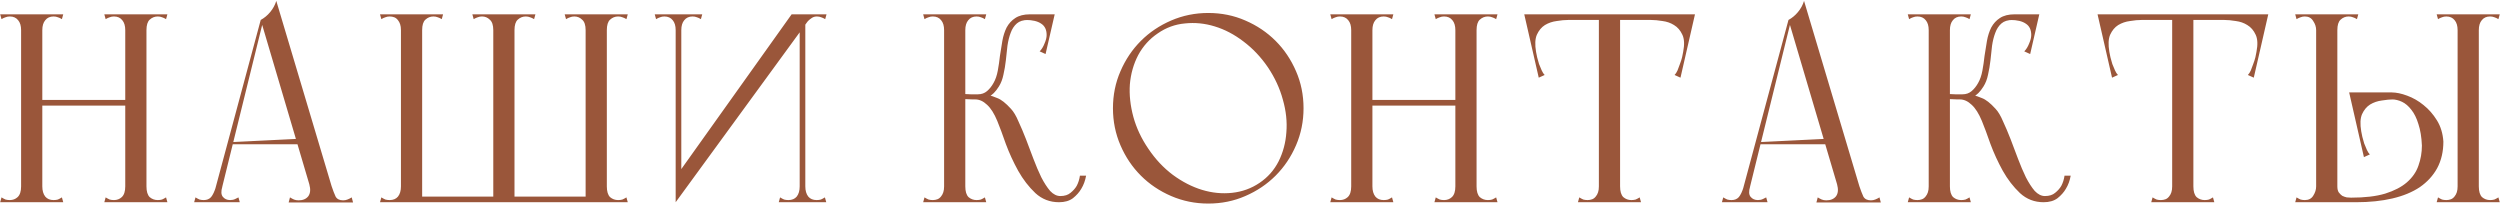 <?xml version="1.0" encoding="UTF-8"?> <svg xmlns="http://www.w3.org/2000/svg" width="1397" height="114" viewBox="0 0 1397 114" fill="none"><path d="M69.992 8H78.842H81.842V113H69.992V8ZM69.992 8H81.842V113H69.992V8ZM21.992 55.85H71.342V59H21.992V55.85ZM11.792 18.95V8H23.642V8.75V113H11.792V18.95ZM11.792 8H23.642V113H11.792V8ZM59.042 110.3C59.842 110.8 60.592 111.2 61.292 111.5C61.992 111.7 62.792 111.8 63.692 111.8C65.392 111.8 66.842 111.25 68.042 110.15C69.342 108.95 69.992 106.95 69.992 104.15C69.992 102.75 70.542 102.15 71.642 102.35C72.842 102.55 74.242 102.9 75.842 103.4C77.542 102.9 78.942 102.55 80.042 102.35C81.242 102.15 81.842 102.75 81.842 104.15C81.842 106.95 82.442 108.95 83.642 110.15C84.942 111.25 86.442 111.8 88.142 111.8C89.042 111.8 89.842 111.7 90.542 111.5C91.242 111.2 91.992 110.8 92.792 110.3L93.542 113H58.292L59.042 110.3ZM93.542 8L92.792 10.7C91.992 10.2 91.242 9.85 90.542 9.65C89.842 9.35 89.042 9.2 88.142 9.2C86.442 9.2 84.942 9.8 83.642 11C82.442 12.1 81.842 14.05 81.842 16.85C81.842 18.25 81.242 18.85 80.042 18.65C78.942 18.45 77.592 18.1 75.992 17.6C74.292 18.1 72.842 18.45 71.642 18.65C70.542 18.85 69.992 18.25 69.992 16.85C69.992 14.45 69.442 12.6 68.342 11.3C67.242 9.9 65.692 9.2 63.692 9.2C62.792 9.2 61.992 9.35 61.292 9.65C60.592 9.85 59.842 10.2 59.042 10.7L58.292 8H93.542ZM0.092 8H35.342L34.592 10.7C33.792 10.2 33.042 9.85 32.342 9.65C31.642 9.35 30.842 9.2 29.942 9.2C27.942 9.2 26.392 9.9 25.292 11.3C24.192 12.6 23.642 14.45 23.642 16.85C23.642 17.25 22.992 17.55 21.692 17.75C20.492 17.95 19.142 18.05 17.642 18.05C16.242 18.05 14.892 17.95 13.592 17.75C12.392 17.55 11.792 17.25 11.792 16.85C11.792 14.45 11.242 12.6 10.142 11.3C9.042 9.9 7.492 9.2 5.492 9.2C4.592 9.2 3.792 9.35 3.092 9.65C2.392 9.85 1.642 10.2 0.842 10.7L0.092 8ZM11.792 113V104.75C12.992 104.75 14.292 104.55 15.692 104.15C17.092 103.65 18.392 103.25 19.592 102.95C20.792 102.55 21.742 102.4 22.442 102.5C23.242 102.5 23.642 103.05 23.642 104.15C23.642 106.55 24.192 108.45 25.292 109.85C26.392 111.15 27.942 111.8 29.942 111.8C30.842 111.8 31.642 111.7 32.342 111.5C33.042 111.2 33.792 110.8 34.592 110.3L35.342 113H11.792ZM0.842 110.3C1.642 110.8 2.392 111.2 3.092 111.5C3.792 111.7 4.592 111.8 5.492 111.8C7.192 111.8 8.642 111.25 9.842 110.15C11.142 108.95 11.792 106.95 11.792 104.15C11.792 103.05 12.142 102.5 12.842 102.5C13.642 102.4 14.642 102.55 15.842 102.95C17.042 103.25 18.342 103.65 19.742 104.15C21.142 104.55 22.442 104.75 23.642 104.75V113H0.092L0.842 110.3ZM161.29 113.15L162.04 110.3C162.84 110.8 163.59 111.2 164.29 111.5C164.99 111.8 165.84 111.95 166.84 111.95C169.24 111.95 171.04 111.2 172.24 109.7C173.44 108.1 173.64 105.85 172.84 102.95L145.69 11.15C147.69 10.05 149.44 8.6 150.94 6.8C152.54 4.9 153.69 2.8 154.39 0.5L185.29 104C186.09 106.4 186.84 108.35 187.54 109.85C188.34 111.25 189.74 111.95 191.74 111.95C192.64 111.95 193.44 111.8 194.14 111.5C194.94 111.2 195.74 110.8 196.54 110.3L197.29 113.15H161.29ZM108.49 113L109.24 110.3C110.04 110.8 110.79 111.2 111.49 111.5C112.19 111.7 112.99 111.8 113.89 111.8C115.59 111.8 116.94 111.25 117.94 110.15C118.94 108.95 119.84 107.05 120.64 104.45L124.54 102.95L121.99 113H116.44H108.49ZM122.44 111.5H118.69L145.69 11.15H147.19L122.44 111.5ZM133.99 113H118.24L120.64 104.45L124.24 104.3C123.44 106.9 123.54 108.8 124.54 110C125.54 111.2 126.89 111.8 128.59 111.8C129.69 111.8 130.64 111.6 131.44 111.2C132.24 110.8 132.84 110.5 133.24 110.3L133.99 113ZM129.64 80.6V79.4L169.09 77.45V80.6H129.64ZM275.648 8H287.498V10.55V113H275.648V8ZM327.248 8H339.098V113H336.098H327.248V8ZM315.548 8H350.798L350.048 10.7C349.248 10.2 348.498 9.85 347.798 9.65C347.098 9.35 346.298 9.2 345.398 9.2C343.698 9.2 342.198 9.8 340.898 11C339.698 12.1 339.098 14.05 339.098 16.85C339.098 18.25 338.498 18.85 337.298 18.65C336.198 18.45 334.798 18.1 333.098 17.6C331.498 18.1 330.098 18.45 328.898 18.65C327.798 18.85 327.248 18.25 327.248 16.85C327.248 14.05 326.598 12.1 325.298 11C324.098 9.8 322.648 9.2 320.948 9.2C320.048 9.2 319.248 9.35 318.548 9.65C317.848 9.85 317.098 10.2 316.298 10.7L315.548 8ZM327.248 113V104.15C327.248 102.75 327.798 102.15 328.898 102.35C330.098 102.55 331.548 102.9 333.248 103.4C334.848 102.9 336.198 102.55 337.298 102.35C338.498 102.15 339.098 102.75 339.098 104.15C339.098 106.95 339.698 108.95 340.898 110.15C342.198 111.25 343.698 111.8 345.398 111.8C346.298 111.8 347.098 111.7 347.798 111.5C348.498 111.2 349.248 110.8 350.048 110.3L350.798 113H343.148H327.248ZM269.798 109.85H340.298L341.948 113H291.248H269.798V109.85ZM224.048 8H235.898V10.55V113H224.048V102.05V8ZM263.948 8H299.198L298.448 10.7C297.648 10.2 296.898 9.85 296.198 9.65C295.498 9.35 294.698 9.2 293.798 9.2C292.098 9.2 290.598 9.8 289.298 11C288.098 12.1 287.498 14.05 287.498 16.85C287.498 18.25 286.898 18.85 285.698 18.65C284.598 18.45 283.198 18.1 281.498 17.6C279.898 18.1 278.498 18.45 277.298 18.65C276.198 18.85 275.648 18.25 275.648 16.85C275.648 14.05 274.998 12.1 273.698 11C272.498 9.8 271.048 9.2 269.348 9.2C268.448 9.2 267.648 9.35 266.948 9.65C266.248 9.85 265.498 10.2 264.698 10.7L263.948 8ZM213.098 110.3C213.898 110.8 214.648 111.2 215.348 111.5C216.048 111.7 216.848 111.8 217.748 111.8C219.748 111.8 221.298 111.15 222.398 109.85C223.498 108.45 224.048 106.55 224.048 104.15C224.048 103.75 224.648 103.45 225.848 103.25C227.148 103.05 228.498 102.95 229.898 102.95C231.398 102.95 232.748 103.05 233.948 103.25C235.248 103.45 235.898 103.75 235.898 104.15C235.898 105.95 235.798 107.3 235.598 108.2C235.498 109.1 235.398 109.85 235.298 110.45C235.298 110.95 235.298 111.35 235.298 111.65C235.398 111.95 235.598 112.4 235.898 113H212.348L213.098 110.3ZM212.348 8H247.598L246.848 10.7C246.048 10.2 245.298 9.85 244.598 9.65C243.898 9.35 243.098 9.2 242.198 9.2C240.498 9.2 238.998 9.8 237.698 11C236.498 12.1 235.898 14.05 235.898 16.85C235.898 18.25 235.298 18.85 234.098 18.65C232.998 18.45 231.598 18.1 229.898 17.6C228.298 18.1 226.898 18.45 225.698 18.65C224.598 18.85 224.048 18.25 224.048 16.85C224.048 15.55 223.898 14.45 223.598 13.55C223.298 12.65 222.898 11.9 222.398 11.3C221.798 10.5 221.098 9.95 220.298 9.65C219.498 9.35 218.648 9.2 217.748 9.2C216.848 9.2 216.048 9.35 215.348 9.65C214.648 9.85 213.898 10.2 213.098 10.7L212.348 8ZM224.048 109.85H287.798L289.448 113H224.048V109.85ZM377.563 113V98.9L442.363 8H454.213L377.563 113ZM377.563 113V8H380.713V106.85L377.563 113ZM366.613 10.7L365.863 8H379.963C379.963 10.4 379.813 12.25 379.513 13.55C379.313 14.75 379.063 15.65 378.763 16.25C378.463 16.75 378.163 17 377.863 17C377.663 17 377.563 16.95 377.563 16.85C377.563 14.45 377.013 12.6 375.913 11.3C374.813 9.9 373.263 9.2 371.263 9.2C370.363 9.2 369.563 9.35 368.863 9.65C368.163 9.85 367.413 10.2 366.613 10.7ZM391.663 10.7C390.863 10.2 390.113 9.85 389.413 9.65C388.713 9.35 387.913 9.2 387.013 9.2C385.013 9.2 383.463 9.9 382.363 11.3C381.263 12.6 380.713 14.45 380.713 16.85C380.713 16.95 380.563 17 380.263 17C380.063 17 379.813 16.75 379.513 16.25C379.213 15.65 378.913 14.75 378.613 13.55C378.413 12.25 378.313 10.4 378.313 8H392.413L391.663 10.7ZM446.863 8H450.013V113H446.863V8ZM435.913 110.3C436.713 110.8 437.463 111.2 438.163 111.5C438.863 111.7 439.663 111.8 440.563 111.8C442.563 111.8 444.113 111.15 445.213 109.85C446.313 108.45 446.863 106.55 446.863 104.15C446.863 104.05 446.963 104 447.163 104C447.463 104 447.763 104.3 448.063 104.9C448.363 105.4 448.613 106.3 448.813 107.6C449.113 108.8 449.263 110.6 449.263 113H435.163L435.913 110.3ZM460.963 110.3L461.713 113H447.613C447.613 110.6 447.713 108.8 447.913 107.6C448.213 106.3 448.513 105.4 448.813 104.9C449.113 104.3 449.363 104 449.563 104C449.863 104 450.013 104.05 450.013 104.15C450.013 106.55 450.563 108.45 451.663 109.85C452.763 111.15 454.313 111.8 456.313 111.8C457.213 111.8 458.013 111.7 458.713 111.5C459.413 111.2 460.163 110.8 460.963 110.3ZM461.113 10.7C460.313 10.2 459.563 9.85 458.863 9.65C458.163 9.35 457.363 9.2 456.463 9.2C455.463 9.2 454.563 9.45 453.763 9.95C452.963 10.45 452.213 11.05 451.513 11.75C450.913 12.45 450.363 13.2 449.863 14C449.363 14.7 448.913 15.3 448.513 15.8C448.413 16 448.313 15.9 448.213 15.5C448.113 15.1 448.013 14.35 447.913 13.25C447.813 12.15 447.763 10.4 447.763 8H461.863L461.113 10.7ZM527.563 113V18.95V8H539.413V110.45V113H527.563ZM516.613 10.7L515.863 8H539.413C539.113 8.6 538.913 9.05 538.813 9.35C538.813 9.65 538.813 10.1 538.813 10.7C538.913 11.2 539.013 11.9 539.113 12.8C539.313 13.7 539.413 15.05 539.413 16.85C539.413 17.25 538.763 17.55 537.463 17.75C536.263 17.95 534.913 18.05 533.413 18.05C532.013 18.05 530.663 17.95 529.363 17.75C528.163 17.55 527.563 17.25 527.563 16.85C527.563 14.45 527.013 12.6 525.913 11.3C524.813 9.9 523.263 9.2 521.263 9.2C520.363 9.2 519.563 9.35 518.863 9.65C518.163 9.85 517.413 10.2 516.613 10.7ZM515.863 113L516.613 110.3C517.413 110.8 518.163 111.2 518.863 111.5C519.563 111.7 520.363 111.8 521.263 111.8C522.163 111.8 523.013 111.65 523.813 111.35C524.613 111.05 525.313 110.5 525.913 109.7C526.413 109.1 526.813 108.35 527.113 107.45C527.413 106.55 527.563 105.45 527.563 104.15C527.563 102.75 528.113 102.15 529.213 102.35C530.413 102.55 531.813 102.9 533.413 103.4C535.113 102.9 536.513 102.55 537.613 102.35C538.813 102.15 539.413 102.75 539.413 104.15C539.413 106.95 540.013 108.95 541.213 110.15C542.513 111.25 544.013 111.8 545.713 111.8C546.613 111.8 547.413 111.7 548.113 111.5C548.813 111.2 549.563 110.8 550.363 110.3L551.113 113H515.863ZM550.363 10.7C549.563 10.2 548.813 9.85 548.113 9.65C547.413 9.35 546.613 9.2 545.713 9.2C543.713 9.2 542.163 9.9 541.063 11.3C539.963 12.6 539.413 14.45 539.413 16.85C539.413 17.25 538.763 17.55 537.463 17.75C536.263 17.95 534.913 18.05 533.413 18.05C532.013 18.05 530.663 17.95 529.363 17.75C528.163 17.55 527.563 17.25 527.563 16.85C527.563 15.05 527.613 13.7 527.713 12.8C527.913 11.9 528.013 11.2 528.013 10.7C528.113 10.1 528.113 9.65 528.013 9.35C528.013 9.05 527.863 8.6 527.563 8H551.113L550.363 10.7ZM535.663 52.4C536.763 52.5 537.913 52.55 539.113 52.55C540.113 52.55 541.213 52.6 542.413 52.7C543.713 52.7 545.063 52.7 546.463 52.7C548.463 52.7 550.163 52.1 551.563 50.9C552.963 49.7 554.163 48.2 555.163 46.4C556.263 44.5 557.063 42.2 557.563 39.5C558.063 36.8 558.463 34.05 558.763 31.25C559.163 28.45 559.613 25.65 560.113 22.85C560.613 20.05 561.413 17.55 562.513 15.35C563.713 13.15 565.313 11.4 567.313 10.1C569.413 8.7 572.163 8 575.563 8C575.963 8 576.113 8.2 576.013 8.6C576.013 8.9 575.863 9.25 575.563 9.65C575.363 9.95 575.113 10.3 574.813 10.7C574.613 11 574.513 11.15 574.513 11.15C571.813 11.15 569.713 11.8 568.213 13.1C566.713 14.4 565.563 16.15 564.763 18.35C563.963 20.45 563.363 22.85 562.963 25.55C562.663 28.25 562.363 31 562.063 33.8C561.763 36.5 561.313 39.15 560.713 41.75C560.213 44.25 559.363 46.45 558.163 48.35C556.363 51.25 554.413 53.2 552.313 54.2C550.313 55.1 548.363 55.55 546.463 55.55C545.663 55.55 544.663 55.55 543.463 55.55C542.263 55.55 541.063 55.5 539.863 55.4C538.563 55.4 537.163 55.4 535.663 55.4V52.4ZM553.363 53.45C553.763 53.45 555.063 53.9 557.263 54.8C559.463 55.6 562.013 57.6 564.913 60.8C566.413 62.4 567.813 64.75 569.113 67.85C570.513 70.85 571.913 74.15 573.313 77.75C574.713 81.35 576.113 85.05 577.513 88.85C578.913 92.55 580.363 95.95 581.863 99.05C583.463 102.15 585.113 104.7 586.813 106.7C588.613 108.6 590.513 109.55 592.513 109.55C594.913 109.55 596.813 108.95 598.213 107.75C599.713 106.55 600.863 105.25 601.663 103.85C602.563 102.15 603.163 100.25 603.463 98.15H606.913C606.413 100.95 605.513 103.4 604.213 105.5C603.113 107.4 601.563 109.15 599.563 110.75C597.563 112.25 594.963 113 591.763 113C586.663 113 582.263 111.3 578.563 107.9C574.863 104.4 571.663 100.25 568.963 95.45C566.263 90.55 563.963 85.55 562.063 80.45C560.263 75.25 558.663 70.95 557.263 67.55C555.563 63.45 553.663 60.45 551.563 58.55C549.463 56.55 547.263 55.55 544.963 55.55C544.363 55.55 544.413 55.45 545.113 55.25C545.913 55.05 546.963 54.8 548.263 54.5C549.663 54.2 551.363 53.85 553.363 53.45ZM575.563 8H589.363L584.263 30.2L580.963 28.7C582.063 27.6 582.963 26.15 583.663 24.35C584.463 22.55 584.863 20.95 584.863 19.55C584.863 16.65 583.863 14.55 581.863 13.25C579.863 11.85 576.963 11.15 573.163 11.15L575.563 8ZM621.918 60.5C621.918 53.1 623.318 46.2 626.118 39.8C628.918 33.3 632.718 27.65 637.518 22.85C642.318 18.05 647.968 14.25 654.468 11.45C660.968 8.65 667.868 7.25 675.168 7.25C682.568 7.25 689.468 8.65 695.868 11.45C702.368 14.25 708.018 18.05 712.818 22.85C717.618 27.65 721.418 33.3 724.218 39.8C727.018 46.2 728.418 53.1 728.418 60.5C728.418 67.8 727.018 74.7 724.218 81.2C721.418 87.7 717.618 93.35 712.818 98.15C708.018 102.95 702.368 106.75 695.868 109.55C689.468 112.35 682.568 113.75 675.168 113.75C667.868 113.75 660.968 112.35 654.468 109.55C647.968 106.75 642.318 102.95 637.518 98.15C632.718 93.35 628.918 87.7 626.118 81.2C623.318 74.7 621.918 67.8 621.918 60.5ZM641.718 83.15C645.618 88.95 650.168 93.8 655.368 97.7C660.668 101.6 666.118 104.4 671.718 106.1C677.318 107.8 682.918 108.35 688.518 107.75C694.118 107.15 699.218 105.3 703.818 102.2C708.418 99.1 711.968 95.1 714.468 90.2C716.968 85.2 718.418 79.8 718.818 74C719.318 68.1 718.668 62 716.868 55.7C715.168 49.4 712.368 43.35 708.468 37.55C704.568 31.85 700.018 27.05 694.818 23.15C689.718 19.25 684.368 16.45 678.768 14.75C673.268 13.05 667.718 12.5 662.118 13.1C656.618 13.6 651.568 15.45 646.968 18.65C642.368 21.75 638.718 25.8 636.018 30.8C633.418 35.8 631.868 41.25 631.368 47.15C630.968 52.95 631.618 59 633.318 65.3C635.018 71.5 637.818 77.45 641.718 83.15ZM813.254 8H822.104H825.104V113H813.254V8ZM813.254 8H825.104V113H813.254V8ZM765.254 55.85H814.604V59H765.254V55.85ZM755.054 18.95V8H766.904V8.75V113H755.054V18.95ZM755.054 8H766.904V113H755.054V8ZM802.304 110.3C803.104 110.8 803.854 111.2 804.554 111.5C805.254 111.7 806.054 111.8 806.954 111.8C808.654 111.8 810.104 111.25 811.304 110.15C812.604 108.95 813.254 106.95 813.254 104.15C813.254 102.75 813.804 102.15 814.904 102.35C816.104 102.55 817.504 102.9 819.104 103.4C820.804 102.9 822.204 102.55 823.304 102.35C824.504 102.15 825.104 102.75 825.104 104.15C825.104 106.95 825.704 108.95 826.904 110.15C828.204 111.25 829.704 111.8 831.404 111.8C832.304 111.8 833.104 111.7 833.804 111.5C834.504 111.2 835.254 110.8 836.054 110.3L836.804 113H801.554L802.304 110.3ZM836.804 8L836.054 10.7C835.254 10.2 834.504 9.85 833.804 9.65C833.104 9.35 832.304 9.2 831.404 9.2C829.704 9.2 828.204 9.8 826.904 11C825.704 12.1 825.104 14.05 825.104 16.85C825.104 18.25 824.504 18.85 823.304 18.65C822.204 18.45 820.854 18.1 819.254 17.6C817.554 18.1 816.104 18.45 814.904 18.65C813.804 18.85 813.254 18.25 813.254 16.85C813.254 14.45 812.704 12.6 811.604 11.3C810.504 9.9 808.954 9.2 806.954 9.2C806.054 9.2 805.254 9.35 804.554 9.65C803.854 9.85 803.104 10.2 802.304 10.7L801.554 8H836.804ZM743.354 8H778.604L777.854 10.7C777.054 10.2 776.304 9.85 775.604 9.65C774.904 9.35 774.104 9.2 773.204 9.2C771.204 9.2 769.654 9.9 768.554 11.3C767.454 12.6 766.904 14.45 766.904 16.85C766.904 17.25 766.254 17.55 764.954 17.75C763.754 17.95 762.404 18.05 760.904 18.05C759.504 18.05 758.154 17.95 756.854 17.75C755.654 17.55 755.054 17.25 755.054 16.85C755.054 14.45 754.504 12.6 753.404 11.3C752.304 9.9 750.754 9.2 748.754 9.2C747.854 9.2 747.054 9.35 746.354 9.65C745.654 9.85 744.904 10.2 744.104 10.7L743.354 8ZM755.054 113V104.75C756.254 104.75 757.554 104.55 758.954 104.15C760.354 103.65 761.654 103.25 762.854 102.95C764.054 102.55 765.004 102.4 765.704 102.5C766.504 102.5 766.904 103.05 766.904 104.15C766.904 106.55 767.454 108.45 768.554 109.85C769.654 111.15 771.204 111.8 773.204 111.8C774.104 111.8 774.904 111.7 775.604 111.5C776.304 111.2 777.054 110.8 777.854 110.3L778.604 113H755.054ZM744.104 110.3C744.904 110.8 745.654 111.2 746.354 111.5C747.054 111.7 747.854 111.8 748.754 111.8C750.454 111.8 751.904 111.25 753.104 110.15C754.404 108.95 755.054 106.95 755.054 104.15C755.054 103.05 755.404 102.5 756.104 102.5C756.904 102.4 757.904 102.55 759.104 102.95C760.304 103.25 761.604 103.65 763.004 104.15C764.404 104.55 765.704 104.75 766.904 104.75V113H743.354L744.104 110.3ZM893.452 113V8H905.302V110.45V113H893.452ZM881.752 113L882.502 110.3C883.302 110.8 884.052 111.2 884.752 111.5C885.452 111.7 886.252 111.8 887.152 111.8C888.052 111.8 888.902 111.65 889.702 111.35C890.502 111.05 891.202 110.5 891.802 109.7C892.302 109.1 892.702 108.35 893.002 107.45C893.302 106.55 893.452 105.45 893.452 104.15C893.452 102.75 894.002 102.15 895.102 102.35C896.302 102.55 897.702 102.9 899.302 103.4C901.002 102.9 902.402 102.55 903.502 102.35C904.702 102.15 905.302 102.75 905.302 104.15C905.302 106.95 905.902 108.95 907.102 110.15C908.402 111.25 909.902 111.8 911.602 111.8C912.502 111.8 913.302 111.7 914.002 111.5C914.702 111.2 915.452 110.8 916.252 110.3L917.002 113H881.752ZM855.502 11.15V8H945.352V11.15H916.702H855.502ZM863.452 8L876.352 11.15C874.452 11.15 872.302 11.35 869.902 11.75C867.502 12.05 865.302 12.8 863.302 14C861.402 15.2 859.902 17 858.802 19.4C857.802 21.7 857.652 24.9 858.352 29C858.452 29.7 858.652 30.7 858.952 32C859.252 33.2 859.602 34.45 860.002 35.75C860.502 36.95 861.002 38.15 861.502 39.35C862.002 40.45 862.552 41.3 863.152 41.9L859.852 43.4L851.752 8H863.452ZM935.452 8H947.152L939.052 43.4L935.752 41.9C936.352 41.3 936.902 40.45 937.402 39.35C937.902 38.15 938.352 36.95 938.752 35.75C939.252 34.45 939.652 33.2 939.952 32C940.252 30.7 940.452 29.7 940.552 29C941.352 24.9 941.202 21.7 940.102 19.4C939.002 17 937.452 15.2 935.452 14C933.552 12.8 931.402 12.05 929.002 11.75C926.602 11.35 924.452 11.15 922.552 11.15L935.452 8ZM1015 113.15L1015.75 110.3C1016.55 110.8 1017.3 111.2 1018 111.5C1018.7 111.8 1019.55 111.95 1020.55 111.95C1022.95 111.95 1024.75 111.2 1025.95 109.7C1027.15 108.1 1027.35 105.85 1026.55 102.95L999.401 11.15C1001.4 10.05 1003.15 8.6 1004.65 6.8C1006.25 4.9 1007.4 2.8 1008.1 0.5L1039 104C1039.8 106.4 1040.55 108.35 1041.25 109.85C1042.05 111.25 1043.45 111.95 1045.45 111.95C1046.35 111.95 1047.15 111.8 1047.85 111.5C1048.65 111.2 1049.45 110.8 1050.25 110.3L1051 113.15H1015ZM962.201 113L962.951 110.3C963.751 110.8 964.501 111.2 965.201 111.5C965.901 111.7 966.701 111.8 967.601 111.8C969.301 111.8 970.651 111.25 971.651 110.15C972.651 108.95 973.551 107.05 974.351 104.45L978.251 102.95L975.701 113H970.151H962.201ZM976.151 111.5H972.401L999.401 11.15H1000.9L976.151 111.5ZM987.701 113H971.951L974.351 104.45L977.951 104.3C977.151 106.9 977.251 108.8 978.251 110C979.251 111.2 980.601 111.8 982.301 111.8C983.401 111.8 984.351 111.6 985.151 111.2C985.951 110.8 986.551 110.5 986.951 110.3L987.701 113ZM983.351 80.6V79.4L1022.8 77.45V80.6H983.351ZM1077.76 113V18.95V8H1089.61V110.45V113H1077.76ZM1066.81 10.7L1066.06 8H1089.61C1089.31 8.6 1089.11 9.05 1089.01 9.35C1089.01 9.65 1089.01 10.1 1089.01 10.7C1089.11 11.2 1089.21 11.9 1089.31 12.8C1089.51 13.7 1089.61 15.05 1089.61 16.85C1089.61 17.25 1088.96 17.55 1087.66 17.75C1086.46 17.95 1085.11 18.05 1083.61 18.05C1082.21 18.05 1080.86 17.95 1079.56 17.75C1078.36 17.55 1077.76 17.25 1077.76 16.85C1077.76 14.45 1077.21 12.6 1076.11 11.3C1075.01 9.9 1073.46 9.2 1071.46 9.2C1070.56 9.2 1069.76 9.35 1069.06 9.65C1068.36 9.85 1067.61 10.2 1066.81 10.7ZM1066.06 113L1066.81 110.3C1067.61 110.8 1068.36 111.2 1069.06 111.5C1069.76 111.7 1070.56 111.8 1071.46 111.8C1072.36 111.8 1073.21 111.65 1074.01 111.35C1074.81 111.05 1075.51 110.5 1076.11 109.7C1076.61 109.1 1077.01 108.35 1077.31 107.45C1077.61 106.55 1077.76 105.45 1077.76 104.15C1077.76 102.75 1078.31 102.15 1079.41 102.35C1080.61 102.55 1082.01 102.9 1083.61 103.4C1085.31 102.9 1086.71 102.55 1087.81 102.35C1089.01 102.15 1089.61 102.75 1089.61 104.15C1089.61 106.95 1090.21 108.95 1091.41 110.15C1092.71 111.25 1094.21 111.8 1095.91 111.8C1096.81 111.8 1097.61 111.7 1098.31 111.5C1099.01 111.2 1099.76 110.8 1100.56 110.3L1101.31 113H1066.06ZM1100.56 10.7C1099.76 10.2 1099.01 9.85 1098.31 9.65C1097.61 9.35 1096.81 9.2 1095.91 9.2C1093.91 9.2 1092.36 9.9 1091.26 11.3C1090.16 12.6 1089.61 14.45 1089.61 16.85C1089.61 17.25 1088.96 17.55 1087.66 17.75C1086.46 17.95 1085.11 18.05 1083.61 18.05C1082.21 18.05 1080.86 17.95 1079.56 17.75C1078.36 17.55 1077.76 17.25 1077.76 16.85C1077.76 15.05 1077.81 13.7 1077.91 12.8C1078.11 11.9 1078.21 11.2 1078.21 10.7C1078.31 10.1 1078.31 9.65 1078.21 9.35C1078.21 9.05 1078.06 8.6 1077.76 8H1101.31L1100.56 10.7ZM1085.86 52.4C1086.96 52.5 1088.11 52.55 1089.31 52.55C1090.31 52.55 1091.41 52.6 1092.61 52.7C1093.91 52.7 1095.26 52.7 1096.66 52.7C1098.66 52.7 1100.36 52.1 1101.76 50.9C1103.16 49.7 1104.36 48.2 1105.36 46.4C1106.46 44.5 1107.26 42.2 1107.76 39.5C1108.26 36.8 1108.66 34.05 1108.96 31.25C1109.36 28.45 1109.81 25.65 1110.31 22.85C1110.81 20.05 1111.61 17.55 1112.71 15.35C1113.91 13.15 1115.51 11.4 1117.51 10.1C1119.61 8.7 1122.36 8 1125.76 8C1126.16 8 1126.31 8.2 1126.21 8.6C1126.21 8.9 1126.06 9.25 1125.76 9.65C1125.56 9.95 1125.31 10.3 1125.01 10.7C1124.81 11 1124.71 11.15 1124.71 11.15C1122.01 11.15 1119.91 11.8 1118.41 13.1C1116.91 14.4 1115.76 16.15 1114.96 18.35C1114.16 20.45 1113.56 22.85 1113.16 25.55C1112.86 28.25 1112.56 31 1112.26 33.8C1111.96 36.5 1111.51 39.15 1110.91 41.75C1110.41 44.25 1109.56 46.45 1108.36 48.35C1106.56 51.25 1104.61 53.2 1102.51 54.2C1100.51 55.1 1098.56 55.55 1096.66 55.55C1095.86 55.55 1094.86 55.55 1093.66 55.55C1092.46 55.55 1091.26 55.5 1090.06 55.4C1088.76 55.4 1087.36 55.4 1085.86 55.4V52.4ZM1103.56 53.45C1103.96 53.45 1105.26 53.9 1107.46 54.8C1109.66 55.6 1112.21 57.6 1115.11 60.8C1116.61 62.4 1118.01 64.75 1119.31 67.85C1120.71 70.85 1122.11 74.15 1123.51 77.75C1124.91 81.35 1126.31 85.05 1127.71 88.85C1129.11 92.55 1130.56 95.95 1132.06 99.05C1133.66 102.15 1135.31 104.7 1137.01 106.7C1138.81 108.6 1140.71 109.55 1142.71 109.55C1145.11 109.55 1147.01 108.95 1148.41 107.75C1149.91 106.55 1151.06 105.25 1151.86 103.85C1152.76 102.15 1153.36 100.25 1153.66 98.15H1157.11C1156.61 100.95 1155.71 103.4 1154.41 105.5C1153.31 107.4 1151.76 109.15 1149.76 110.75C1147.76 112.25 1145.16 113 1141.96 113C1136.86 113 1132.46 111.3 1128.76 107.9C1125.06 104.4 1121.86 100.25 1119.16 95.45C1116.46 90.55 1114.16 85.55 1112.26 80.45C1110.46 75.25 1108.86 70.95 1107.46 67.55C1105.76 63.45 1103.86 60.45 1101.76 58.55C1099.66 56.55 1097.46 55.55 1095.16 55.55C1094.56 55.55 1094.61 55.45 1095.31 55.25C1096.11 55.05 1097.16 54.8 1098.46 54.5C1099.86 54.2 1101.56 53.85 1103.56 53.45ZM1125.76 8H1139.56L1134.46 30.2L1131.16 28.7C1132.26 27.6 1133.16 26.15 1133.86 24.35C1134.66 22.55 1135.06 20.95 1135.06 19.55C1135.06 16.65 1134.06 14.55 1132.06 13.25C1130.06 11.85 1127.16 11.15 1123.36 11.15L1125.76 8ZM1213.81 113V8H1225.66V110.45V113H1213.81ZM1202.11 113L1202.86 110.3C1203.66 110.8 1204.41 111.2 1205.11 111.5C1205.81 111.7 1206.61 111.8 1207.51 111.8C1208.41 111.8 1209.26 111.65 1210.06 111.35C1210.86 111.05 1211.56 110.5 1212.16 109.7C1212.66 109.1 1213.06 108.35 1213.36 107.45C1213.66 106.55 1213.81 105.45 1213.81 104.15C1213.81 102.75 1214.36 102.15 1215.46 102.35C1216.66 102.55 1218.06 102.9 1219.66 103.4C1221.36 102.9 1222.76 102.55 1223.86 102.35C1225.06 102.15 1225.66 102.75 1225.66 104.15C1225.66 106.95 1226.26 108.95 1227.46 110.15C1228.76 111.25 1230.26 111.8 1231.96 111.8C1232.86 111.8 1233.66 111.7 1234.36 111.5C1235.06 111.2 1235.81 110.8 1236.61 110.3L1237.36 113H1202.11ZM1175.86 11.15V8H1265.71V11.15H1237.06H1175.86ZM1183.81 8L1196.71 11.15C1194.81 11.15 1192.66 11.35 1190.26 11.75C1187.86 12.05 1185.66 12.8 1183.66 14C1181.76 15.2 1180.26 17 1179.16 19.4C1178.16 21.7 1178.01 24.9 1178.71 29C1178.81 29.7 1179.01 30.7 1179.31 32C1179.61 33.2 1179.96 34.45 1180.36 35.75C1180.86 36.95 1181.36 38.15 1181.86 39.35C1182.36 40.45 1182.91 41.3 1183.51 41.9L1180.21 43.4L1172.11 8H1183.81ZM1255.81 8H1267.51L1259.41 43.4L1256.11 41.9C1256.71 41.3 1257.26 40.45 1257.76 39.35C1258.26 38.15 1258.71 36.95 1259.11 35.75C1259.61 34.45 1260.01 33.2 1260.31 32C1260.61 30.7 1260.81 29.7 1260.91 29C1261.71 24.9 1261.56 21.7 1260.46 19.4C1259.36 17 1257.81 15.2 1255.81 14C1253.91 12.8 1251.76 12.05 1249.36 11.75C1246.96 11.35 1244.81 11.15 1242.91 11.15L1255.81 8ZM1294.26 113V8H1306.11V110.45V113H1294.26ZM1282.56 113L1283.31 110.3C1284.11 110.8 1284.86 111.2 1285.56 111.5C1286.26 111.7 1287.06 111.8 1287.96 111.8C1290.06 111.8 1291.61 111 1292.61 109.4C1293.71 107.7 1294.26 105.95 1294.26 104.15H1306.11V113H1282.56ZM1353.36 81.35C1353.16 76.65 1352.51 72.65 1351.41 69.35C1350.41 66.05 1349.11 63.4 1347.51 61.4C1345.91 59.3 1344.16 57.8 1342.26 56.9C1340.36 56 1338.46 55.55 1336.56 55.55L1336.41 51.65C1339.01 51.65 1341.91 52.25 1345.11 53.45C1348.41 54.65 1351.46 56.4 1354.26 58.7C1357.16 61 1359.66 63.85 1361.76 67.25C1363.86 70.65 1365.06 74.6 1365.36 79.1C1365.36 84.7 1364.21 89.65 1361.91 93.95C1359.61 98.15 1356.36 101.7 1352.16 104.6C1347.96 107.4 1342.86 109.5 1336.86 110.9C1330.86 112.3 1324.16 113 1316.76 113H1306.11C1305.71 113 1305.41 112.6 1305.21 111.8C1305.11 111 1305.06 110.1 1305.06 109.1C1305.06 108.1 1305.11 107.15 1305.21 106.25C1305.41 105.25 1305.71 104.55 1306.11 104.15C1306.11 105.55 1306.36 106.65 1306.86 107.45C1307.46 108.25 1308.11 108.9 1308.81 109.4C1309.61 109.8 1310.46 110.1 1311.36 110.3C1312.26 110.4 1313.06 110.45 1313.76 110.45C1321.46 110.45 1327.81 109.7 1332.81 108.2C1337.91 106.6 1341.96 104.5 1344.96 101.9C1348.06 99.2 1350.21 96.1 1351.41 92.6C1352.71 89 1353.36 85.25 1353.36 81.35ZM1336.71 51.65L1337.46 55.55C1335.56 55.55 1333.41 55.75 1331.01 56.15C1328.61 56.45 1326.41 57.2 1324.41 58.4C1322.51 59.6 1321.01 61.4 1319.91 63.8C1318.91 66.1 1318.76 69.3 1319.46 73.4C1319.56 74.1 1319.76 75.1 1320.06 76.4C1320.36 77.6 1320.71 78.85 1321.11 80.15C1321.61 81.35 1322.11 82.55 1322.61 83.75C1323.11 84.85 1323.66 85.7 1324.26 86.3L1320.96 87.8L1312.71 51.65H1336.71ZM1282.56 8H1317.81L1317.06 10.7C1316.26 10.2 1315.51 9.85 1314.81 9.65C1314.11 9.35 1313.31 9.2 1312.41 9.2C1310.71 9.2 1309.21 9.8 1307.91 11C1306.71 12.1 1306.11 14.05 1306.11 16.85C1306.11 18.25 1305.61 19.05 1304.61 19.25C1303.71 19.45 1302.41 19.55 1300.71 19.55C1299.01 19.55 1297.51 19.45 1296.21 19.25C1294.91 19.05 1294.26 18.25 1294.26 16.85C1294.26 15.05 1293.71 13.35 1292.61 11.75C1291.61 10.05 1290.06 9.2 1287.96 9.2C1287.06 9.2 1286.26 9.35 1285.56 9.65C1284.86 9.85 1284.11 10.2 1283.31 10.7L1282.56 8ZM1373.31 113V18.95V8H1385.16V110.45V113H1373.31ZM1362.36 10.7L1361.61 8H1385.16C1384.86 8.6 1384.66 9.05 1384.56 9.35C1384.56 9.65 1384.56 10.1 1384.56 10.7C1384.66 11.2 1384.76 11.9 1384.86 12.8C1385.06 13.7 1385.16 15.05 1385.16 16.85C1385.16 17.25 1384.51 17.55 1383.21 17.75C1382.01 17.95 1380.66 18.05 1379.16 18.05C1377.76 18.05 1376.41 17.95 1375.11 17.75C1373.91 17.55 1373.31 17.25 1373.31 16.85C1373.31 14.45 1372.76 12.6 1371.66 11.3C1370.56 9.9 1369.01 9.2 1367.01 9.2C1366.11 9.2 1365.31 9.35 1364.61 9.65C1363.91 9.85 1363.16 10.2 1362.36 10.7ZM1361.61 113L1362.36 110.3C1363.16 110.8 1363.91 111.2 1364.61 111.5C1365.31 111.7 1366.11 111.8 1367.01 111.8C1367.91 111.8 1368.76 111.65 1369.56 111.35C1370.36 111.05 1371.06 110.5 1371.66 109.7C1372.16 109.1 1372.56 108.35 1372.86 107.45C1373.16 106.55 1373.31 105.45 1373.31 104.15C1373.31 102.75 1373.86 102.15 1374.96 102.35C1376.16 102.55 1377.56 102.9 1379.16 103.4C1380.86 102.9 1382.26 102.55 1383.36 102.35C1384.56 102.15 1385.16 102.75 1385.16 104.15C1385.16 106.95 1385.76 108.95 1386.96 110.15C1388.26 111.25 1389.76 111.8 1391.46 111.8C1392.36 111.8 1393.16 111.7 1393.86 111.5C1394.56 111.2 1395.31 110.8 1396.11 110.3L1396.86 113H1361.61ZM1396.11 10.7C1395.31 10.2 1394.56 9.85 1393.86 9.65C1393.16 9.35 1392.36 9.2 1391.46 9.2C1389.46 9.2 1387.91 9.9 1386.81 11.3C1385.71 12.6 1385.16 14.45 1385.16 16.85C1385.16 17.25 1384.51 17.55 1383.21 17.75C1382.01 17.95 1380.66 18.05 1379.16 18.05C1377.76 18.05 1376.41 17.95 1375.11 17.75C1373.91 17.55 1373.31 17.25 1373.31 16.85C1373.31 15.05 1373.36 13.7 1373.46 12.8C1373.66 11.9 1373.76 11.2 1373.76 10.7C1373.86 10.1 1373.86 9.65 1373.76 9.35C1373.76 9.05 1373.61 8.6 1373.31 8H1396.86L1396.11 10.7Z" fill="#9A563A"></path></svg> 